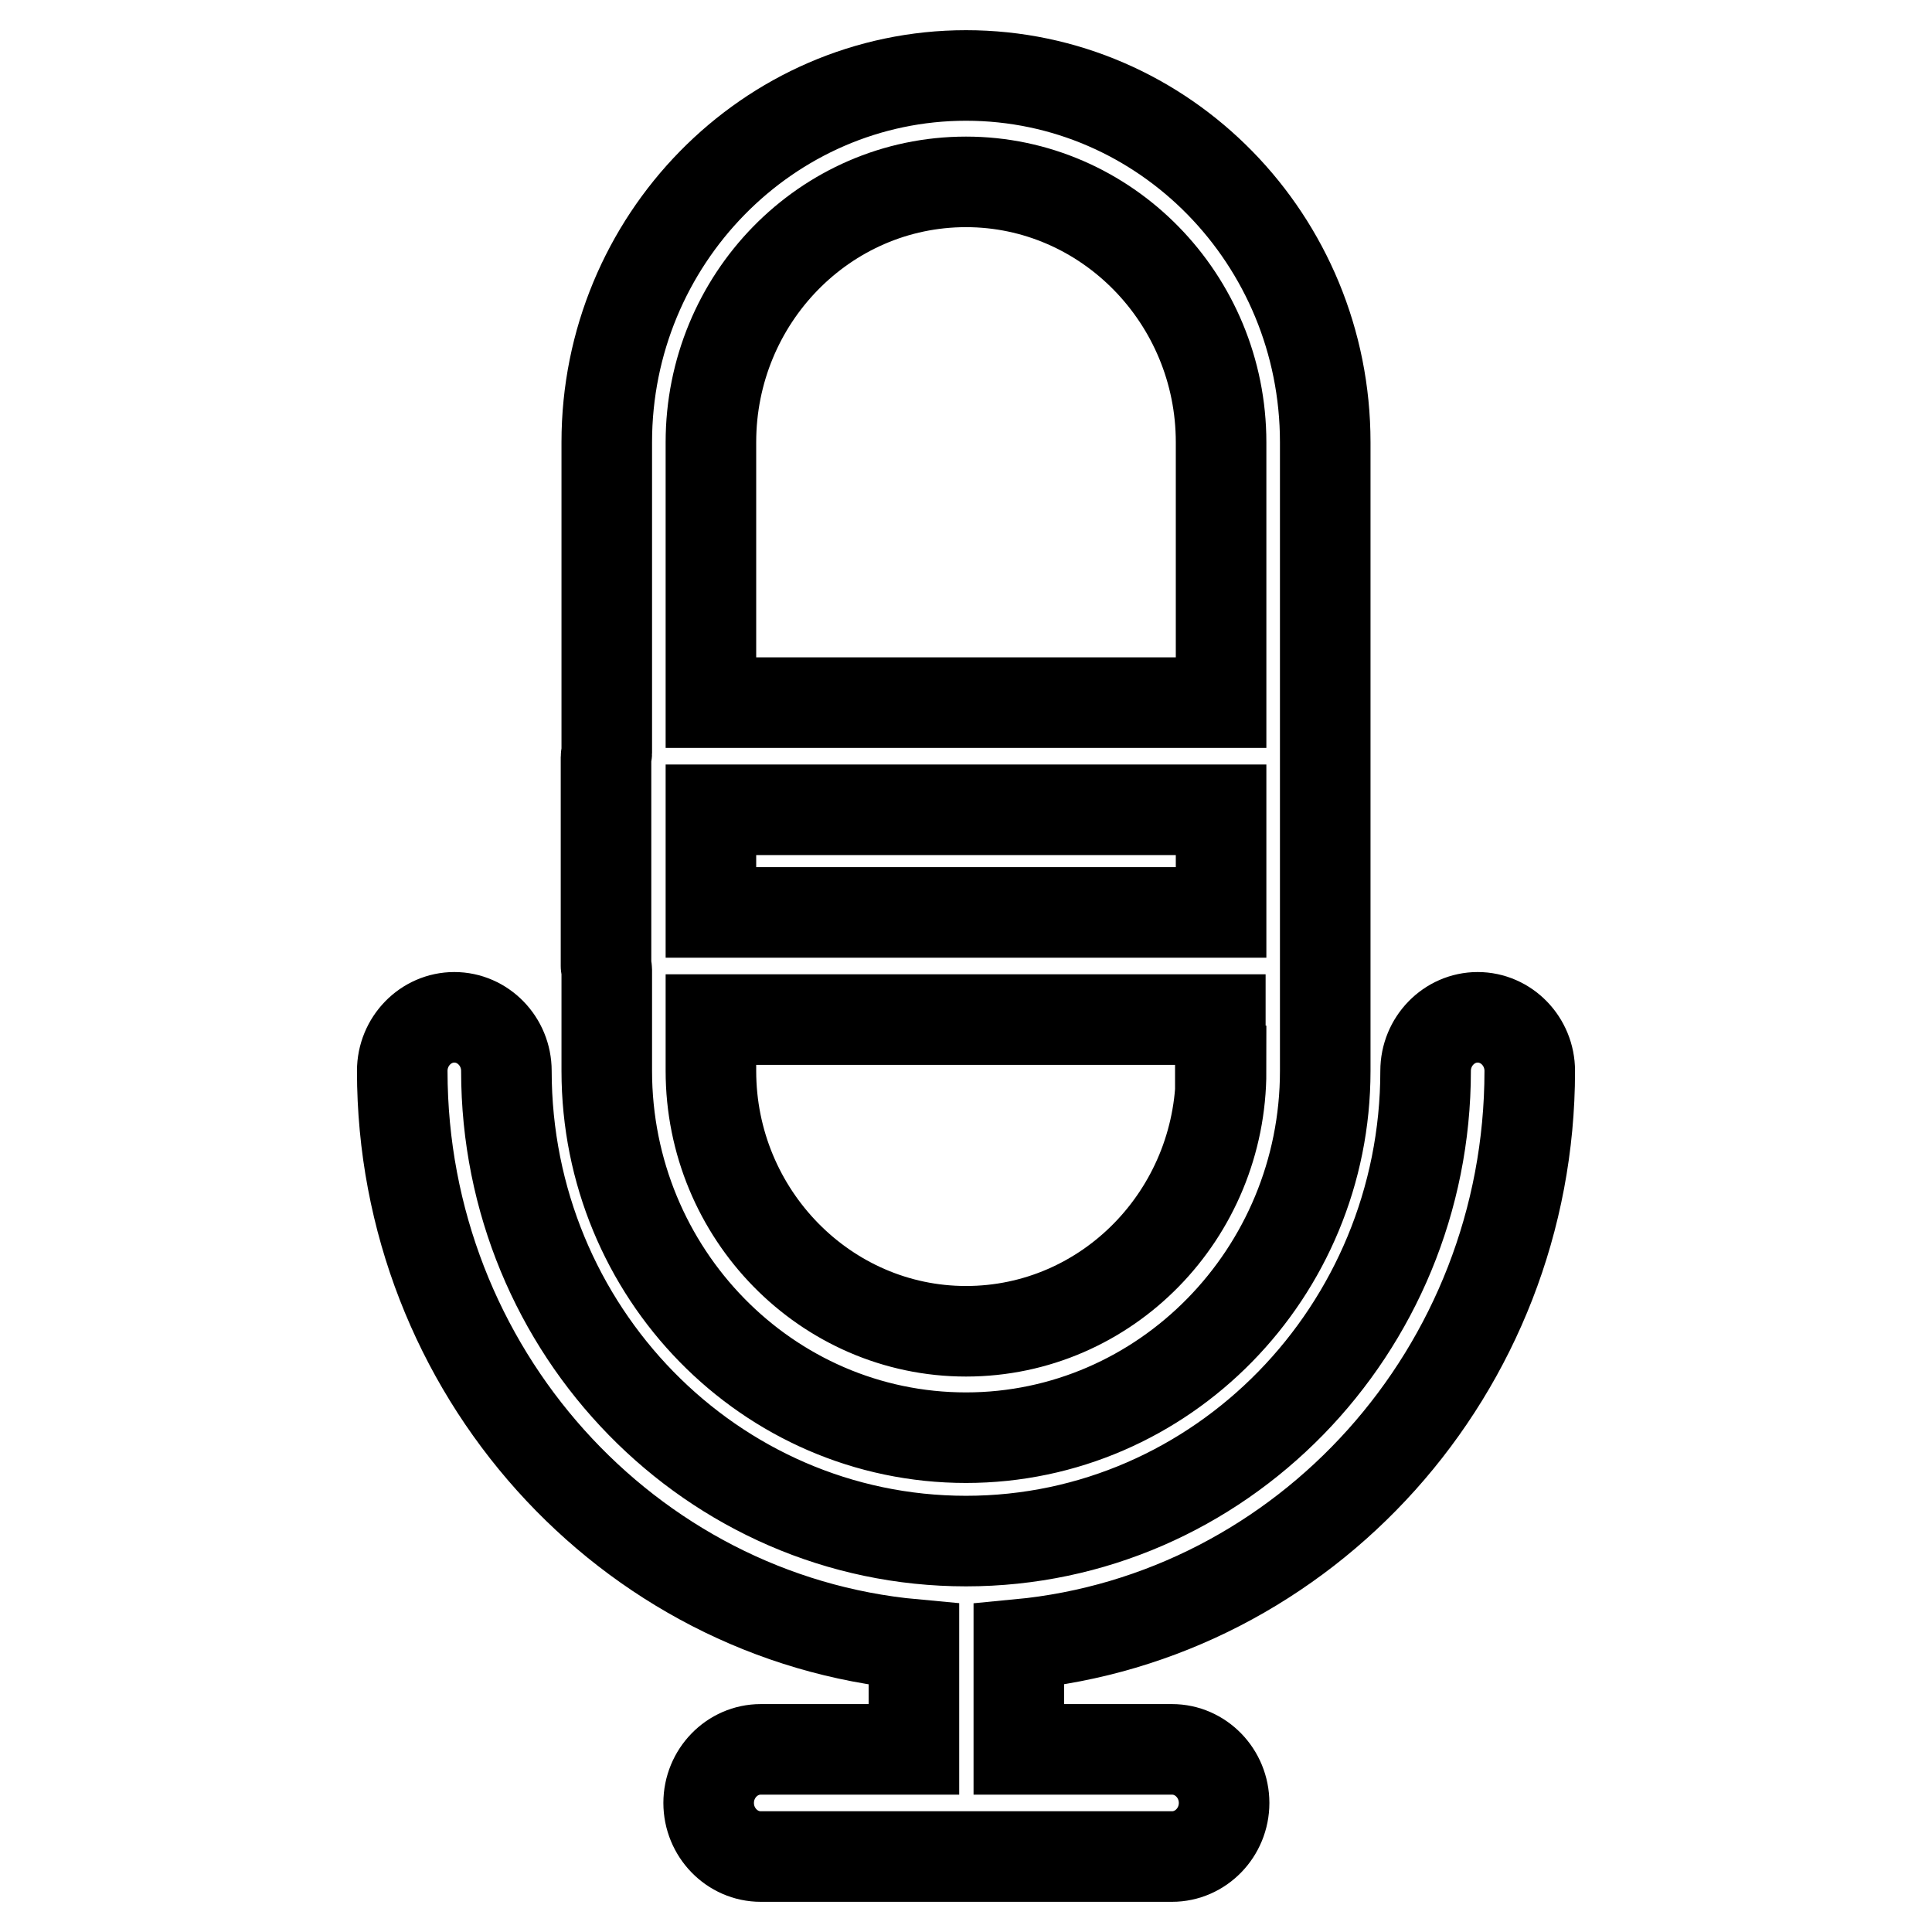 <?xml version="1.0" encoding="utf-8"?>
<!-- Svg Vector Icons : http://www.onlinewebfonts.com/icon -->
<!DOCTYPE svg PUBLIC "-//W3C//DTD SVG 1.1//EN" "http://www.w3.org/Graphics/SVG/1.1/DTD/svg11.dtd">
<svg version="1.1" xmlns="http://www.w3.org/2000/svg" xmlns:xlink="http://www.w3.org/1999/xlink" x="0px" y="0px" viewBox="0 0 256 256" enable-background="new 0 0 256 256" xml:space="preserve">
<g> <path stroke-width="12" fill-opacity="0" stroke="#000000"  d="M202.7,141.9c0-3.9-3.1-7.1-6.9-7.1c-3.8,0-6.9,3.2-6.9,7.1c0,34.3-27.3,62.3-60.9,62.3 c-33.6,0-60.9-27.9-60.9-62.3c0-3.9-3.1-7.1-6.9-7.1c-3.8,0-6.9,3.2-6.9,7.1c0,39.7,29.8,72.5,67.8,76v13.9h-20.3 c-3.8,0-6.9,3.2-6.9,7.1c0,3.9,3.1,7.1,6.9,7.1h54.5c3.8,0,6.9-3.2,6.9-7.1c0-3.9-3.1-7.1-6.9-7.1h-20.3v-13.9 C172.9,214.3,202.7,181.6,202.7,141.9z M80.4,141.9c0,26.8,21.3,48.6,47.6,48.6c26.2,0,47.6-21.8,47.6-48.6V58.6 c0-26.8-21.3-48.6-47.6-48.6c-26.2,0-47.6,21.8-47.6,48.6v41.2c0,0.2-0.1,0.3-0.1,0.5V128c0,0.2,0.1,0.3,0.1,0.5V141.9z  M161.8,141.9c0,19-15.1,34.5-33.8,34.5c-18.6,0-33.8-15.5-33.8-34.5v-6.8h67.5V141.9z M94.2,58.6c0-19,15.1-34.5,33.8-34.5 c18.6,0,33.8,15.5,33.8,34.5v34.5H94.2V58.6z M94.2,107.3h67.6v13.6H94.2V107.3z"/></g>
</svg>